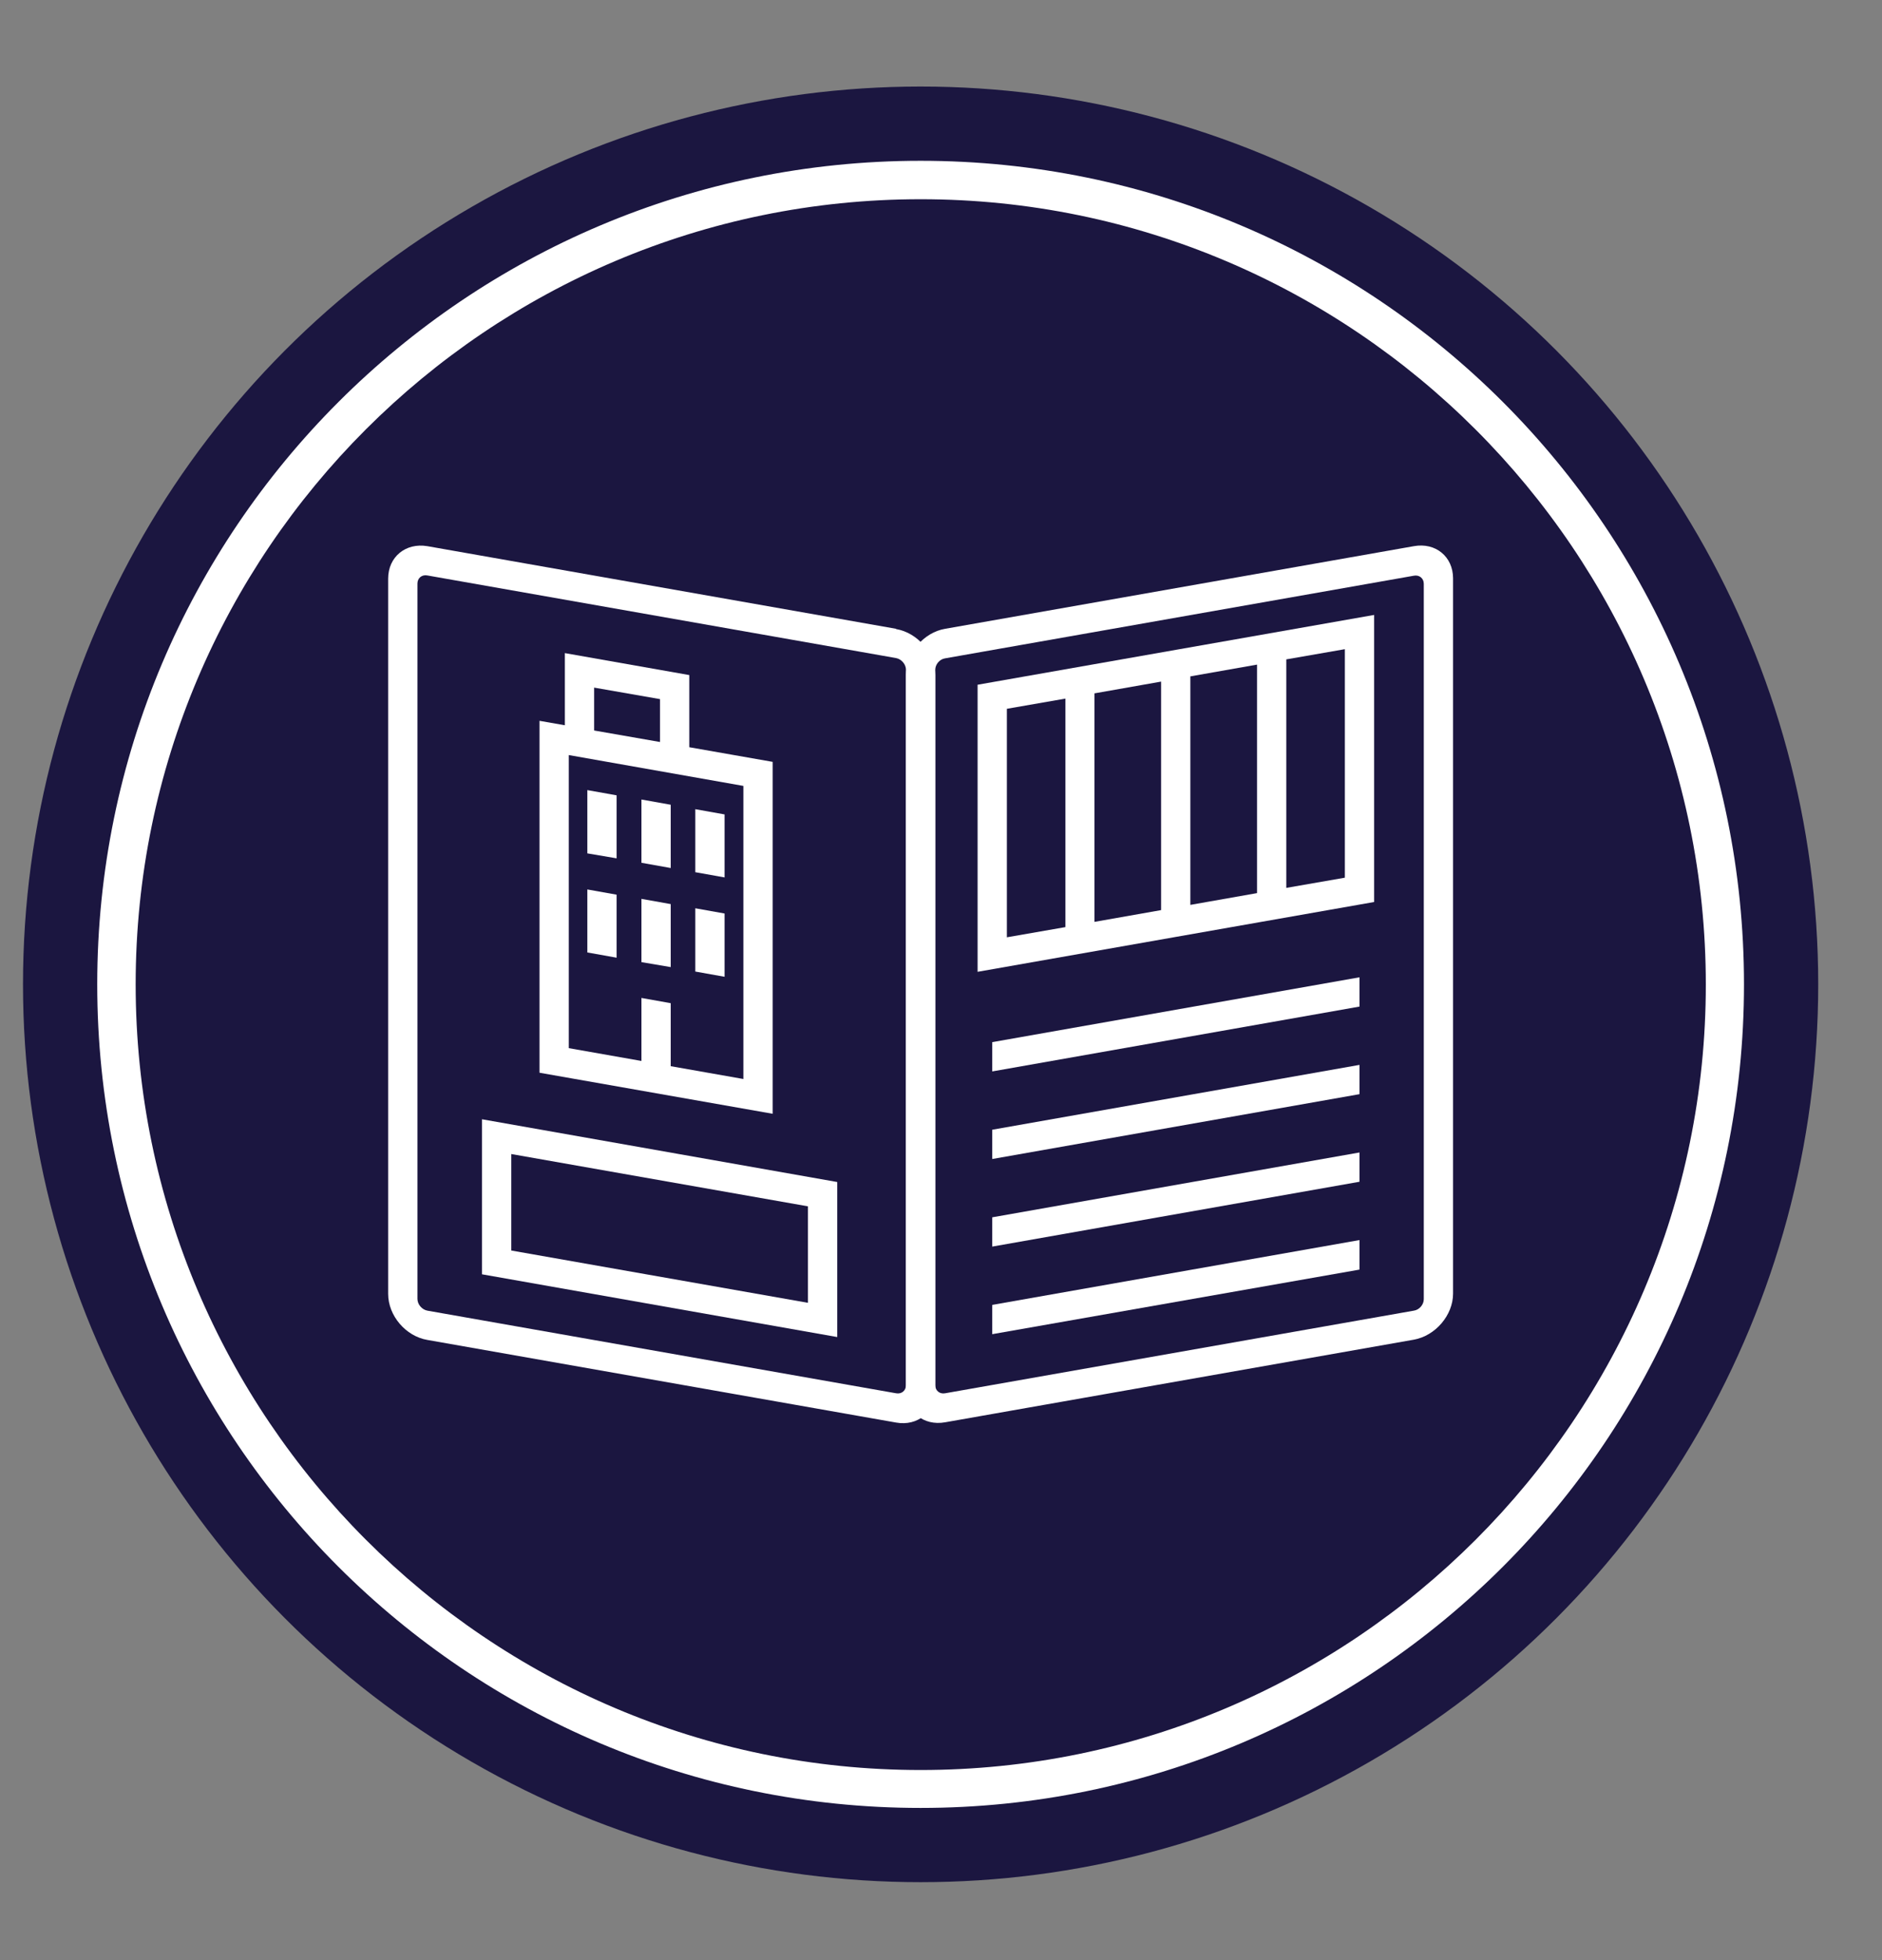 <svg xmlns="http://www.w3.org/2000/svg" xmlns:xlink="http://www.w3.org/1999/xlink" id="Layer_1" data-name="Layer 1" viewBox="0 0 72 74.97"><rect x="0" y="0" width="72" height="74.97" fill="#808080" stroke="none"/><defs><style> .cls-1 { fill: #fff; } .cls-2 { fill: none; } .cls-3 { clip-path: url(#clippath-1); } .cls-4 { fill: #1b1640; } .cls-5 { clip-path: url(#clippath); } </style><clipPath id="clippath"><rect class="cls-2" x="3.72" y="6.15" width="63" height="63"></rect></clipPath><clipPath id="clippath-1"><rect class="cls-2" x="3.72" y="6.15" width="63" height="63"></rect></clipPath></defs><circle class="cls-4" cx="35.22" cy="37.65" r="34.34"></circle><g><g class="cls-5"><path class="cls-1" d="M35.22,6.15C17.83,6.15,3.72,20.25,3.72,37.65s14.1,31.5,31.5,31.5,31.5-14.1,31.5-31.5S52.62,6.15,35.22,6.15M35.22,7.62c16.56,0,30.04,13.47,30.04,30.04s-13.47,30.04-30.04,30.04S5.19,54.21,5.19,37.65,18.66,7.62,35.22,7.62"></path><path class="cls-1" d="M54.47,49.69c0,.21-.17.41-.38.44l-17.93,3.16c-.21.04-.38-.1-.38-.31v-27.36c0-.21.17-.41.38-.44l17.93-3.16c.21-.04.38.1.38.31v27.36ZM54.09,20.89l-17.93,3.16c-.83.14-1.5.94-1.5,1.76v27.36c0,.83.67,1.38,1.5,1.23l17.93-3.16c.83-.15,1.5-.94,1.5-1.76v-27.36c0-.83-.67-1.38-1.5-1.23"></path></g><polygon class="cls-1" points="37.96 40.98 52.01 38.5 52.01 37.38 37.96 39.86 37.96 40.98"></polygon><polygon class="cls-1" points="37.96 44.33 52.01 41.85 52.01 40.73 37.96 43.21 37.96 44.33"></polygon><polygon class="cls-1" points="37.96 47.68 52.01 45.2 52.01 44.08 37.96 46.56 37.96 47.68"></polygon><polygon class="cls-1" points="37.96 51.03 52.01 48.56 52.01 47.43 37.96 49.91 37.96 51.03"></polygon><path class="cls-1" d="M38.52,27.11l2.24-.39v8.74l-2.24.39v-8.74ZM51.45,33.57l-2.24.39v-8.74l2.24-.39v8.74ZM45.54,25.87l2.55-.45v8.74l-2.55.45v-8.74ZM44.42,34.81l-2.55.45v-8.74l2.55-.45v8.74ZM37.4,37.17l15.17-2.67v-10.98l-15.17,2.67v10.98Z"></path><g class="cls-3"><path class="cls-1" d="M34.66,52.98c0,.21-.17.35-.38.31l-17.93-3.16c-.21-.04-.38-.24-.38-.45v-27.36c0-.21.17-.35.38-.31l17.93,3.16c.21.04.38.24.38.45v27.36ZM34.28,24.05l-17.93-3.16c-.83-.14-1.5.41-1.5,1.24v27.36c0,.83.67,1.62,1.5,1.76l17.93,3.16c.83.15,1.5-.41,1.5-1.23v-27.36c0-.83-.67-1.62-1.5-1.76"></path></g><path class="cls-1" d="M28.44,41.27l-2.78-.49v-2.41l-1.12-.2v2.41l-2.78-.49v-11.21l6.68,1.18v11.21ZM22.73,26.3l2.52.44v1.64l-2.52-.44v-1.64ZM29.56,29.14l-3.19-.56v-2.76l-4.76-.84v2.76l-.97-.17v13.46l8.92,1.57v-13.46Z"></path><polygon class="cls-1" points="22.47 32.64 23.59 32.83 23.59 30.42 22.47 30.22 22.47 32.64"></polygon><polygon class="cls-1" points="24.54 33 25.66 33.2 25.66 30.78 24.54 30.58 24.54 33"></polygon><polygon class="cls-1" points="26.6 33.36 27.72 33.56 27.72 31.15 26.6 30.95 26.6 33.36"></polygon><polygon class="cls-1" points="22.47 36.43 23.59 36.63 23.59 34.22 22.47 34.02 22.47 36.43"></polygon><polygon class="cls-1" points="24.54 36.8 25.66 36.99 25.66 34.58 24.54 34.38 24.54 36.8"></polygon><polygon class="cls-1" points="26.6 37.16 27.72 37.36 27.72 34.94 26.6 34.74 26.6 37.16"></polygon><path class="cls-1" d="M19.56,44.14l11.35,2v3.69l-11.35-2v-3.69ZM18.44,48.74l13.59,2.4v-5.93l-13.59-2.4v5.93Z"></path></g></svg>